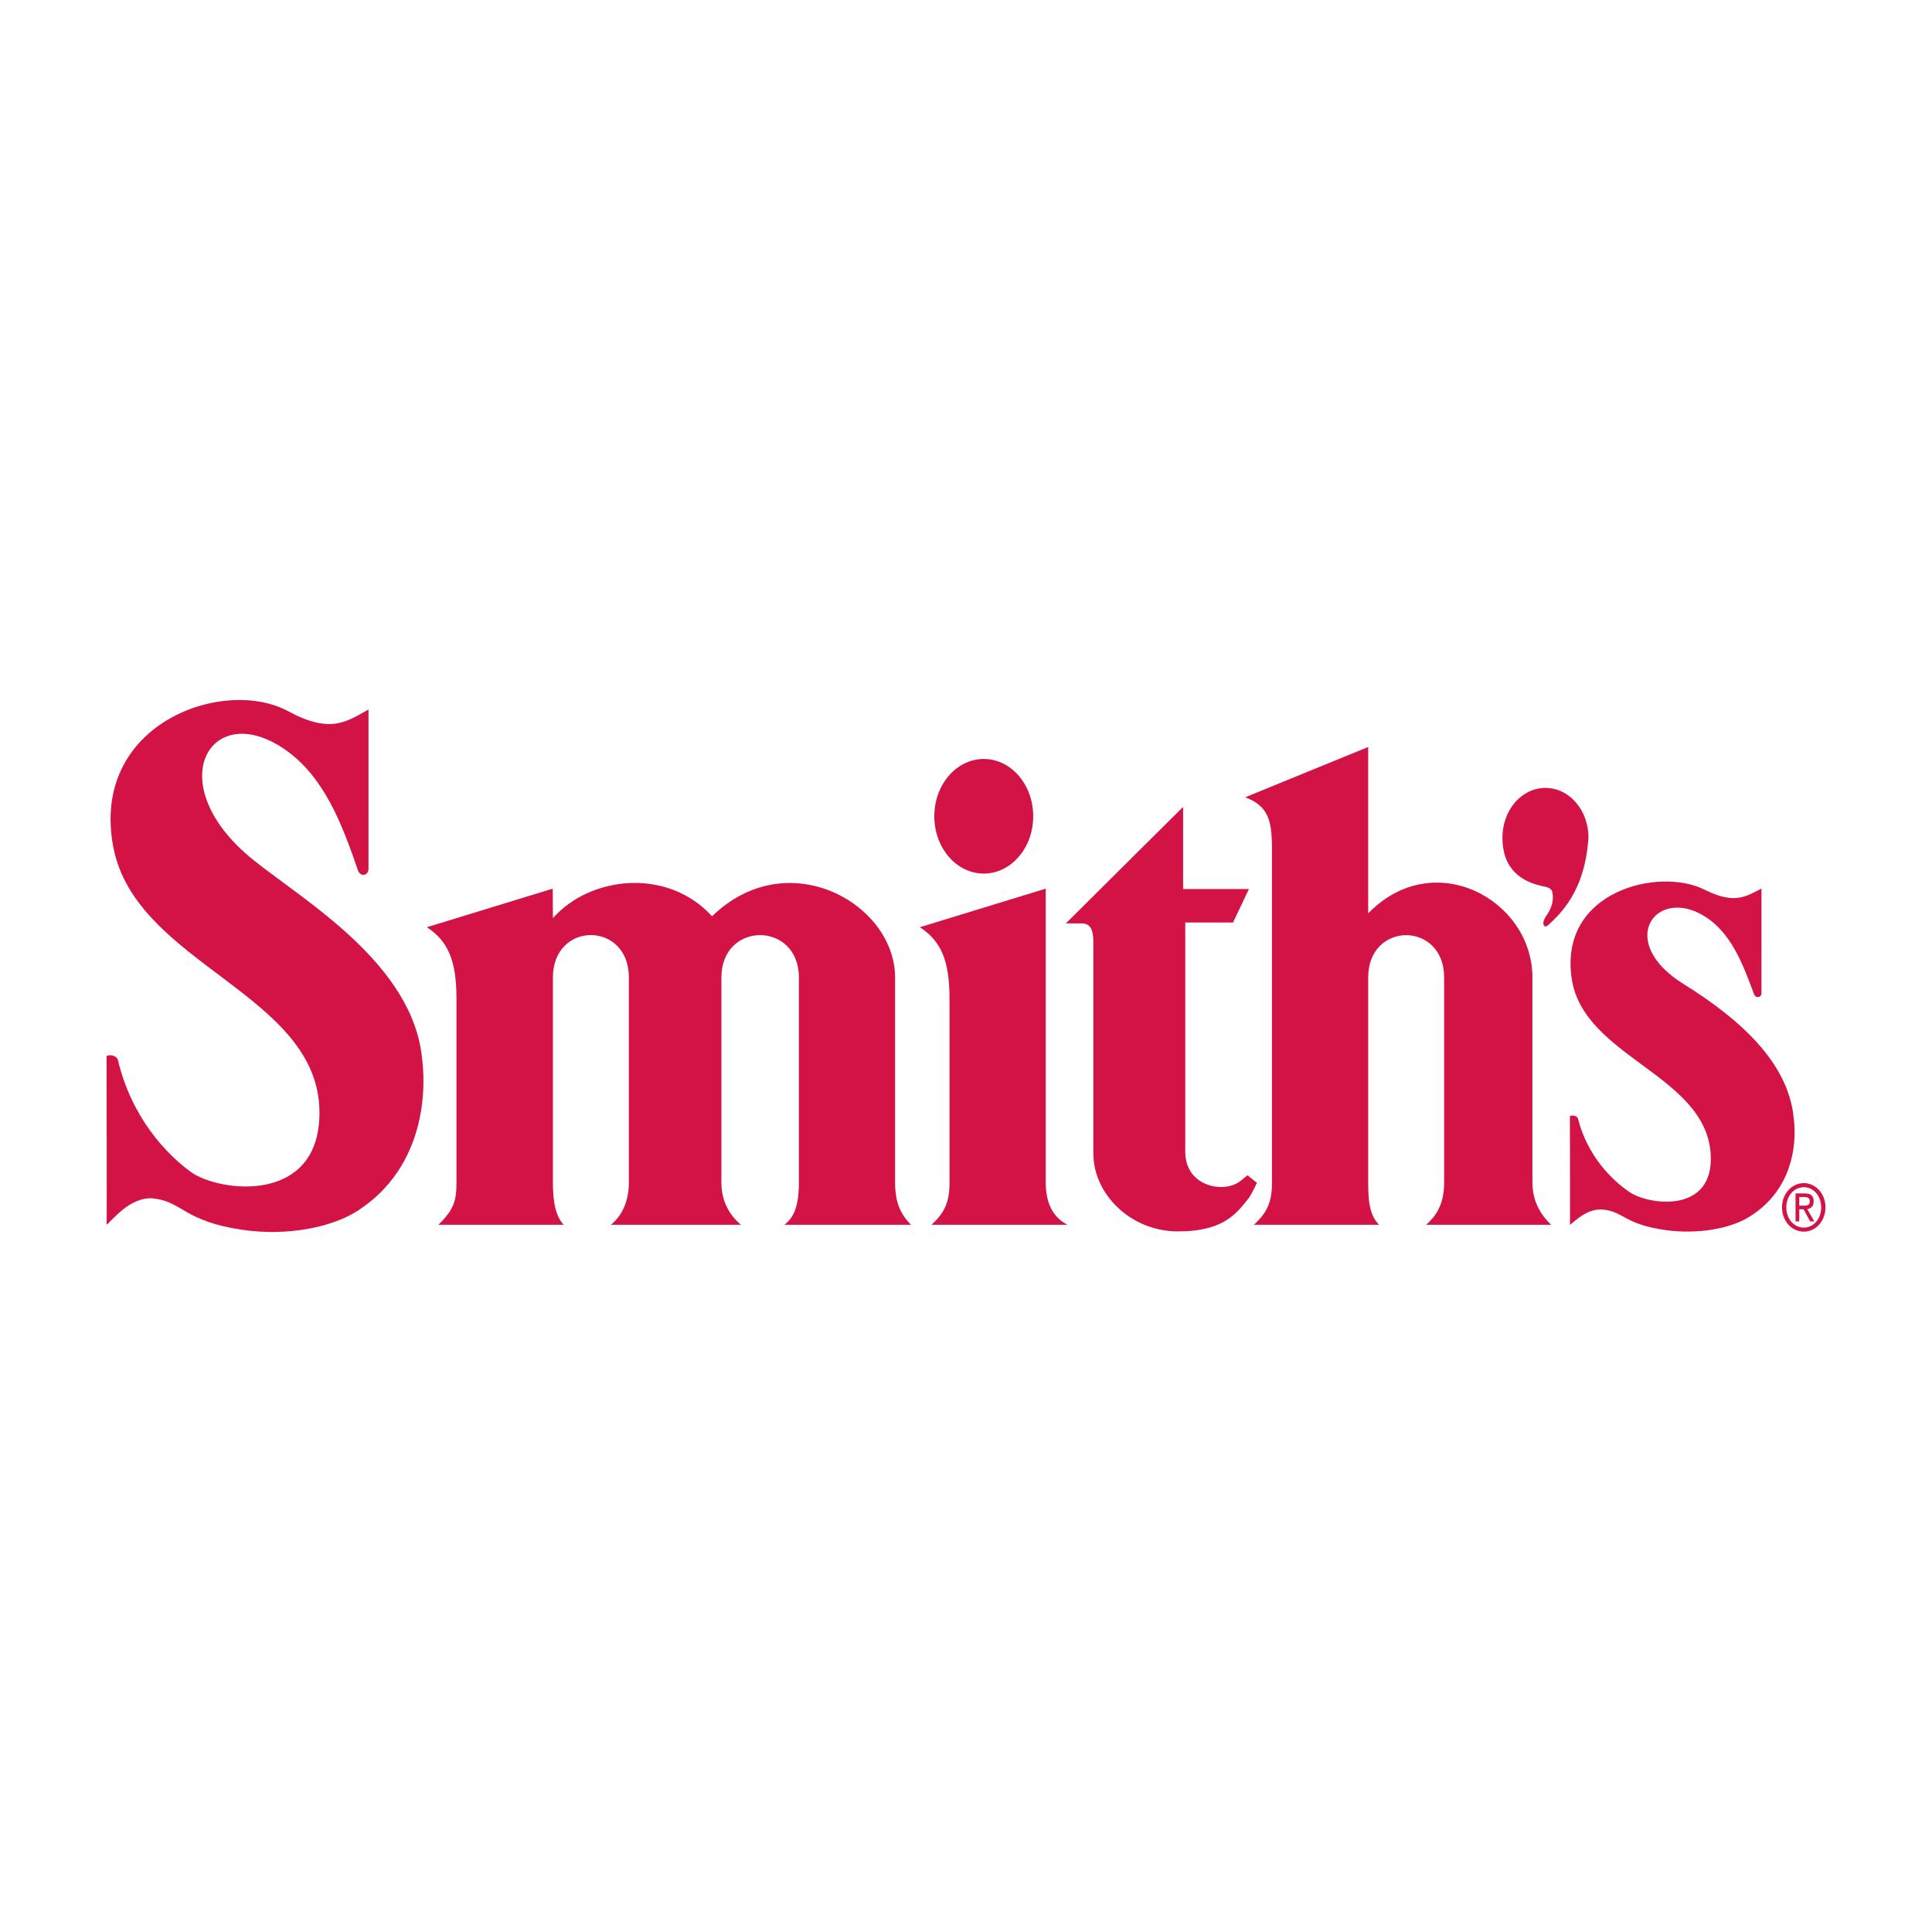 <?xml version="1.0" encoding="utf-8"?>
<!-- Generator: Adobe Illustrator 17.0.0, SVG Export Plug-In . SVG Version: 6.00 Build 0)  -->
<!DOCTYPE svg PUBLIC "-//W3C//DTD SVG 1.1//EN" "http://www.w3.org/Graphics/SVG/1.1/DTD/svg11.dtd">
<svg version="1.1" id="Layer_1" xmlns="http://www.w3.org/2000/svg" xmlns:xlink="http://www.w3.org/1999/xlink" x="0px" y="0px"
	 width="200px" height="200px" viewBox="0 0 200 200" enable-background="new 0 0 200 200" xml:space="preserve">
<g>
	<g>
		<path fill="#D31245" d="M73.708,94.856c7.826-7.614,18.952-1.32,18.952,6.335v21.225c0,1.978,0.506,3.226,1.648,4.371H81.201
			c1.183-0.885,1.499-2.393,1.499-4.371v-21.229c0-5.835-8.02-5.853-8.02,0v21.23c0,1.979,0.874,3.409,2.023,4.371H63.229
			c1.123-0.866,1.871-2.392,1.871-4.371v-21.23c0-5.853-7.863-5.851-7.863,0v21.23c0,1.978,0.271,3.486,1.123,4.371H45.383
			c1.542-1.509,1.871-2.393,1.871-4.371v-19.043c0-3.882-0.851-5.96-3.069-7.388l13.031-3.992l0.021,3.054
			C61.093,90.676,69.117,89.791,73.708,94.856L73.708,94.856z"/>
		<path fill="#D31245" d="M96.72,84.501c0-3.277,2.292-5.932,5.121-5.932c2.824,0,5.117,2.655,5.117,5.932
			c0,3.275-2.294,5.931-5.117,5.931C99.012,90.432,96.72,87.776,96.72,84.501L96.72,84.501z"/>
		<path fill="#D31245" d="M128.387,122.27c-1.646,1.301-5.689,0.606-5.689-3.036V95.501h4.943l1.647-3.469h-6.814v-8.504
			l-12.135,12.06h1.618c0.849,0.008,1.228,0.508,1.228,1.958v21.861c0,4.251,3.898,8.068,8.763,8.068c4.869,0,6.144-1.995,7.34-3.47
			c0.448-0.695,0.824-1.563,0.824-1.563l-0.974-0.779C129.138,121.664,128.914,121.834,128.387,122.27L128.387,122.27z"/>
		<path fill="#D31245" d="M141.635,94.552V77.328l-12.733,5.205c2.247,0.869,2.771,2.171,2.771,5.208v34.675
			c0,1.978-0.46,3.071-1.87,4.371h12.955c-0.969-0.988-1.123-2.392-1.123-4.371v-21.229c0-5.839,7.862-5.836,7.862,0v21.23
			c0,1.978-0.648,3.333-1.871,4.371h12.946c-1.034-0.988-1.937-2.392-1.937-4.371v-21.23
			C158.635,93.143,148.433,87.553,141.635,94.552L141.635,94.552z"/>
		<path fill="#D31245" d="M159.49,91.693c-2.421-0.572-3.959-2.102-3.959-4.969c0-2.866,1.978-5.16,4.452-5.16
			c2.475,0,4.456,2.294,4.456,5.16c-0.273,3.823-1.486,6.69-4.178,9.047c-0.387,0.383-0.825-0.127-0.111-1.082
			c0.659-0.956,0.659-1.784,0.547-2.357C160.59,91.949,160.204,91.821,159.49,91.693L159.49,91.693z"/>
		<path fill="#D31245" d="M184.475,124.982c0-1.44,1.033-2.505,2.256-2.505c1.208,0,2.24,1.065,2.24,2.505
			c0,1.454-1.032,2.518-2.24,2.518C185.508,127.5,184.475,126.436,184.475,124.982L184.475,124.982z M186.731,127.08
			c1.004,0,1.795-0.889,1.795-2.097c0-1.188-0.79-2.085-1.795-2.085c-1.015,0-1.811,0.897-1.811,2.085
			C184.92,126.191,185.716,127.08,186.731,127.08L186.731,127.08z M186.259,126.436h-0.386v-2.894h0.972
			c0.605,0,0.907,0.252,0.907,0.825c0,0.514-0.291,0.738-0.665,0.796l0.729,1.273h-0.435l-0.676-1.254h-0.447L186.259,126.436
			L186.259,126.436z M186.723,124.811c0.331,0,0.622-0.027,0.622-0.473c0-0.356-0.285-0.425-0.557-0.425h-0.528v0.899
			L186.723,124.811L186.723,124.811z"/>
		<path fill="#D31245" d="M33.071,115.191c0-12.343-19.011-15.283-21.341-27.5c-2.439-12.788,11.432-17.682,18.1-14.067
			c4.393,2.382,6.054,1.08,8.315-0.173l-0.001,16.5c0,0.711-0.848,0.852-1.087,0.152c-1.642-4.791-3.477-9.569-7.354-12.369
			c-7.837-5.661-13.346,3.373-3.46,11.303c5.299,4.252,16.529,10.763,17.456,20.596c0.044,0.459,1.551,10.316-6.615,15.666
			c-2.657,1.743-7.307,2.694-11.96,2.016c-6.031-0.878-6.202-2.862-9.144-3.243c-2.486-0.32-4.443,2.387-4.951,2.707
			c0.049-0.113,0-11.69,0-17.435c0.037-0.089,0.773-0.285,1.157,0.301c1.405,6.043,5.055,9.843,7.556,11.665
			C22.619,123.41,33.071,124.771,33.071,115.191L33.071,115.191z"/>
		<path fill="#D31245" d="M177.084,119.39c-0.575-8.134-13.143-9.96-14.378-18.055c-1.379-9.09,9.016-11.612,13.744-9.238
			c3.116,1.565,4.292,0.709,5.897-0.115l-0.001,10.834c0,0.467-0.6,0.559-0.77,0.1c-1.164-3.146-2.379-6.419-5.213-8.122
			c-5.005-3.004-9.102,2.708-2.089,7.068c5.908,3.674,10.869,8.18,11.409,13.877c0.026,0.303,1.096,6.774-4.693,10.286
			c-1.884,1.142-5.182,1.769-8.479,1.325c-4.28-0.577-4.398-1.879-6.485-2.129c-1.763-0.213-3.15,1.369-3.51,1.576
			c0.034-0.075,0-7.478,0-11.248c0.028-0.059,0.547-0.187,0.82,0.199c0.996,3.967,3.585,6.461,5.358,7.659
			C170.735,124.787,177.529,125.666,177.084,119.39L177.084,119.39z"/>
		<path fill="#D31245" d="M108.252,91.993l-13.03,3.992c2.241,1.455,3.071,3.536,3.071,7.388v19.043
			c0,1.978-0.464,3.096-1.872,4.371H110.5c-1.609-0.83-2.248-2.393-2.248-4.425L108.252,91.993L108.252,91.993z"/>
	</g>
</g>
</svg>
